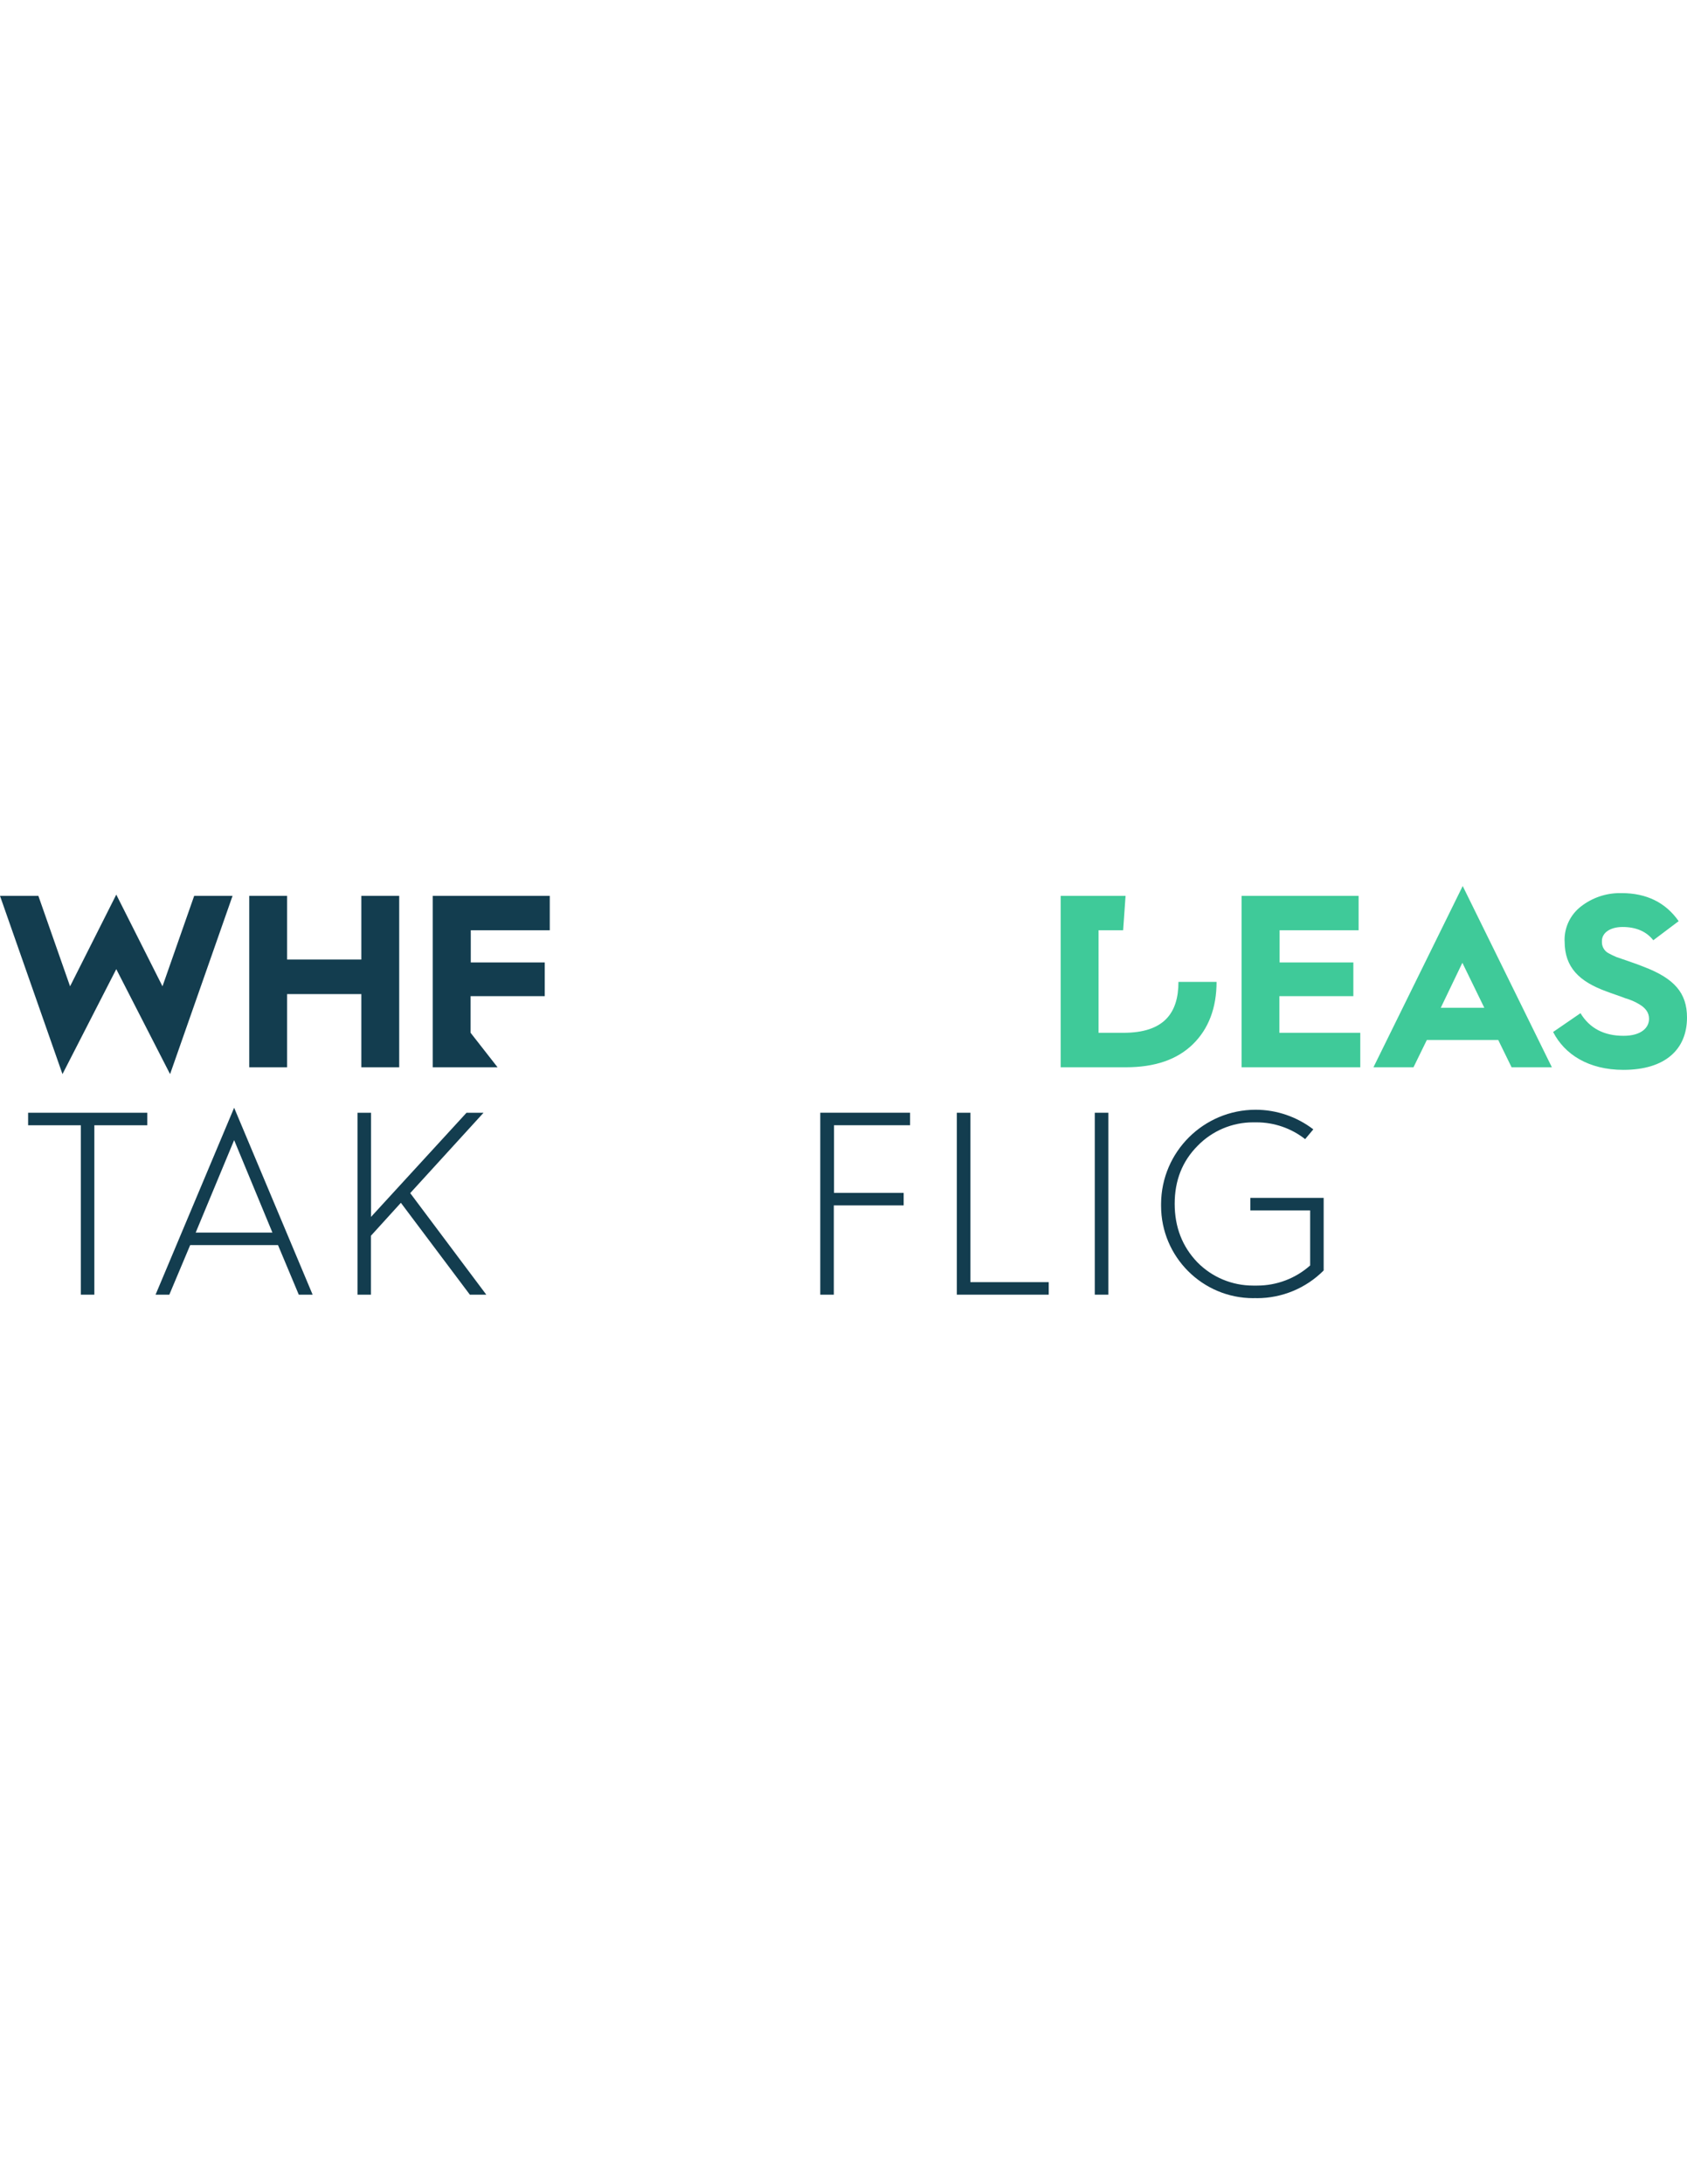 <?xml version="1.0" encoding="utf-8"?>
<!-- Generator: Adobe Illustrator 15.0.0, SVG Export Plug-In . SVG Version: 6.00 Build 0)  -->
<!DOCTYPE svg PUBLIC "-//W3C//DTD SVG 1.1//EN" "http://www.w3.org/Graphics/SVG/1.1/DTD/svg11.dtd">
<svg version="1.1"
	 id="Layer_1" image-rendering="optimizeQuality" text-rendering="geometricPrecision" shape-rendering="geometricPrecision"
	 xmlns="http://www.w3.org/2000/svg" xmlns:xlink="http://www.w3.org/1999/xlink" x="0px" y="0px" width="612px" height="792px"
	 viewBox="0 0 612 792" enable-background="new 0 0 612 792" xml:space="preserve">
<g id="Layer_x0020_1">
	<path fill="#133D4F" d="M180.499,386.998h-23.512v-62.153h42.454v12.467h-28.656v11.68h26.84v12.225h-26.901V374.5l0,0"/>
	<polygon fill="#133D4F" points="90.416,386.998 90.416,324.845 104.153,324.845 104.153,347.933 131.084,347.933 131.084,324.845 
		144.822,324.845 144.822,386.998 131.084,386.998 131.084,360.46 104.153,360.46 104.153,386.998 	"/>
	<polygon fill="#133D4F" points="22.665,389.479 0,324.845 13.919,324.845 25.418,357.646 42.182,324.391 58.946,357.646 
		70.444,324.845 84.364,324.845 61.699,389.479 42.182,351.413 	"/>
	<path fill="#3FCA99" d="M441.336,356.042c0,9.381-2.875,17.006-8.563,22.574c-5.688,5.568-13.737,8.382-24.359,8.382h-23.632
		v-62.153h23.541l0,0l-0.877,12.467l0,0h-8.927V374.5h9.018c14.615,0,19.972-7.05,19.972-18.458 M450.414,386.998v-62.153h42.454
		v12.467h-28.656v11.68h26.75v12.225h-26.841V374.5h29.353v12.498H450.414z M498.254,386.998l32.378-65.724l32.348,65.724h-14.615
		l-4.842-9.895H517.62l-4.841,9.895H498.254z M522.674,365.423h15.795l-7.958-16.31L522.674,365.423z M573.358,367.39
		c3.299,5.417,8.473,8.2,15.614,8.2c6.354,0,9.259-2.875,9.259-6.173c0-2.3-1.331-3.903-3.389-5.174
		c-1.634-0.999-3.449-1.786-5.296-2.3c-1.513-0.635-5.083-1.785-6.868-2.481c-9.744-3.57-15.069-8.654-15.069-18.065
		c-0.03-0.182-0.03-0.393-0.03-0.605c0-4.751,2.209-9.229,5.991-12.134c4.024-3.117,8.957-4.811,14.04-4.811
		c0.212,0,0.454,0,0.666,0c9.018,0,15.947,3.389,20.697,10.167l-9.198,6.93c-2.481-3.177-6.233-4.812-11.136-4.812
		c-4.539,0-7.505,2.118-7.505,5.083c0,0.151,0,0.303,0,0.454c0,1.664,0.938,3.208,2.421,3.994c0.969,0.545,1.967,0.968,2.754,1.332
		l4.479,1.543c2.027,0.696,3.813,1.331,5.295,1.937C607.4,354.741,612,360.037,612,368.963c0,11.499-7.837,18.973-23.088,18.973
		c-12.588,0-21.333-5.598-25.479-13.738L573.358,367.39z"/>
	<path fill="#133D4F" d="M476.407,409.541l-2.936,3.511c-5.023-3.935-11.227-6.083-17.611-6.083c-0.182,0-0.363,0-0.545,0
		c-0.241,0-0.514,0-0.756,0c-7.565,0-14.827,3.087-20.093,8.503c-5.567,5.599-8.321,12.588-8.321,21.031
		c0,8.412,2.754,15.522,8.23,21.212c5.326,5.416,12.588,8.442,20.184,8.442c0.242,0,0.515,0,0.756,0c0.242,0,0.515,0,0.787,0
		c7.081,0,13.92-2.603,19.185-7.293v-19.972h-21.696v-4.538h26.599v26.325c-6.385,6.415-15.1,10.046-24.178,10.046
		c-0.242,0-0.484,0-0.696-0.03c-0.211,0.03-0.423,0.03-0.635,0.03c-18.489,0-33.468-15.009-33.468-33.467c0-0.272,0-0.515,0-0.786
		c0.121-18.853,15.463-34.072,34.314-34.072c7.535,0,14.888,2.511,20.91,7.11L476.407,409.541z"/>
	<polygon fill="#133D4F" points="397.157,469.455 397.157,403.489 402.089,403.489 402.089,469.455 	"/>
	<polygon fill="#133D4F" points="347.107,469.455 347.107,403.489 352.04,403.489 352.04,464.916 380.454,464.916 380.454,469.455 	
		"/>
	<polygon fill="#133D4F" points="129.692,469.455 129.692,403.489 134.595,403.489 134.595,441.253 169.242,403.489 
		175.415,403.489 148.816,432.629 176.414,469.455 170.452,469.455 145.428,436.14 134.564,448.092 134.564,469.455 	"/>
	<path fill="#133D4F" d="M56.434,469.455l28.504-67.781l28.475,67.781h-5.023l-7.535-17.975H68.992l-7.565,17.975H56.434z
		 M70.989,446.942h27.839l-13.889-33.528L70.989,446.942z"/>
	<polygon fill="#133D4F" points="29.321,469.455 29.321,408.028 10.197,408.028 10.197,403.489 53.438,403.489 53.438,408.028 
		34.224,408.028 34.224,469.455 	"/>
</g>
<polygon fill="#133D4F" points="297.573,469.457 297.573,403.478 330.153,403.478 330.153,408.021 302.552,408.021 302.552,432.544 
	327.829,432.544 327.829,437.088 302.488,437.088 302.488,469.468 "/>
</svg>
